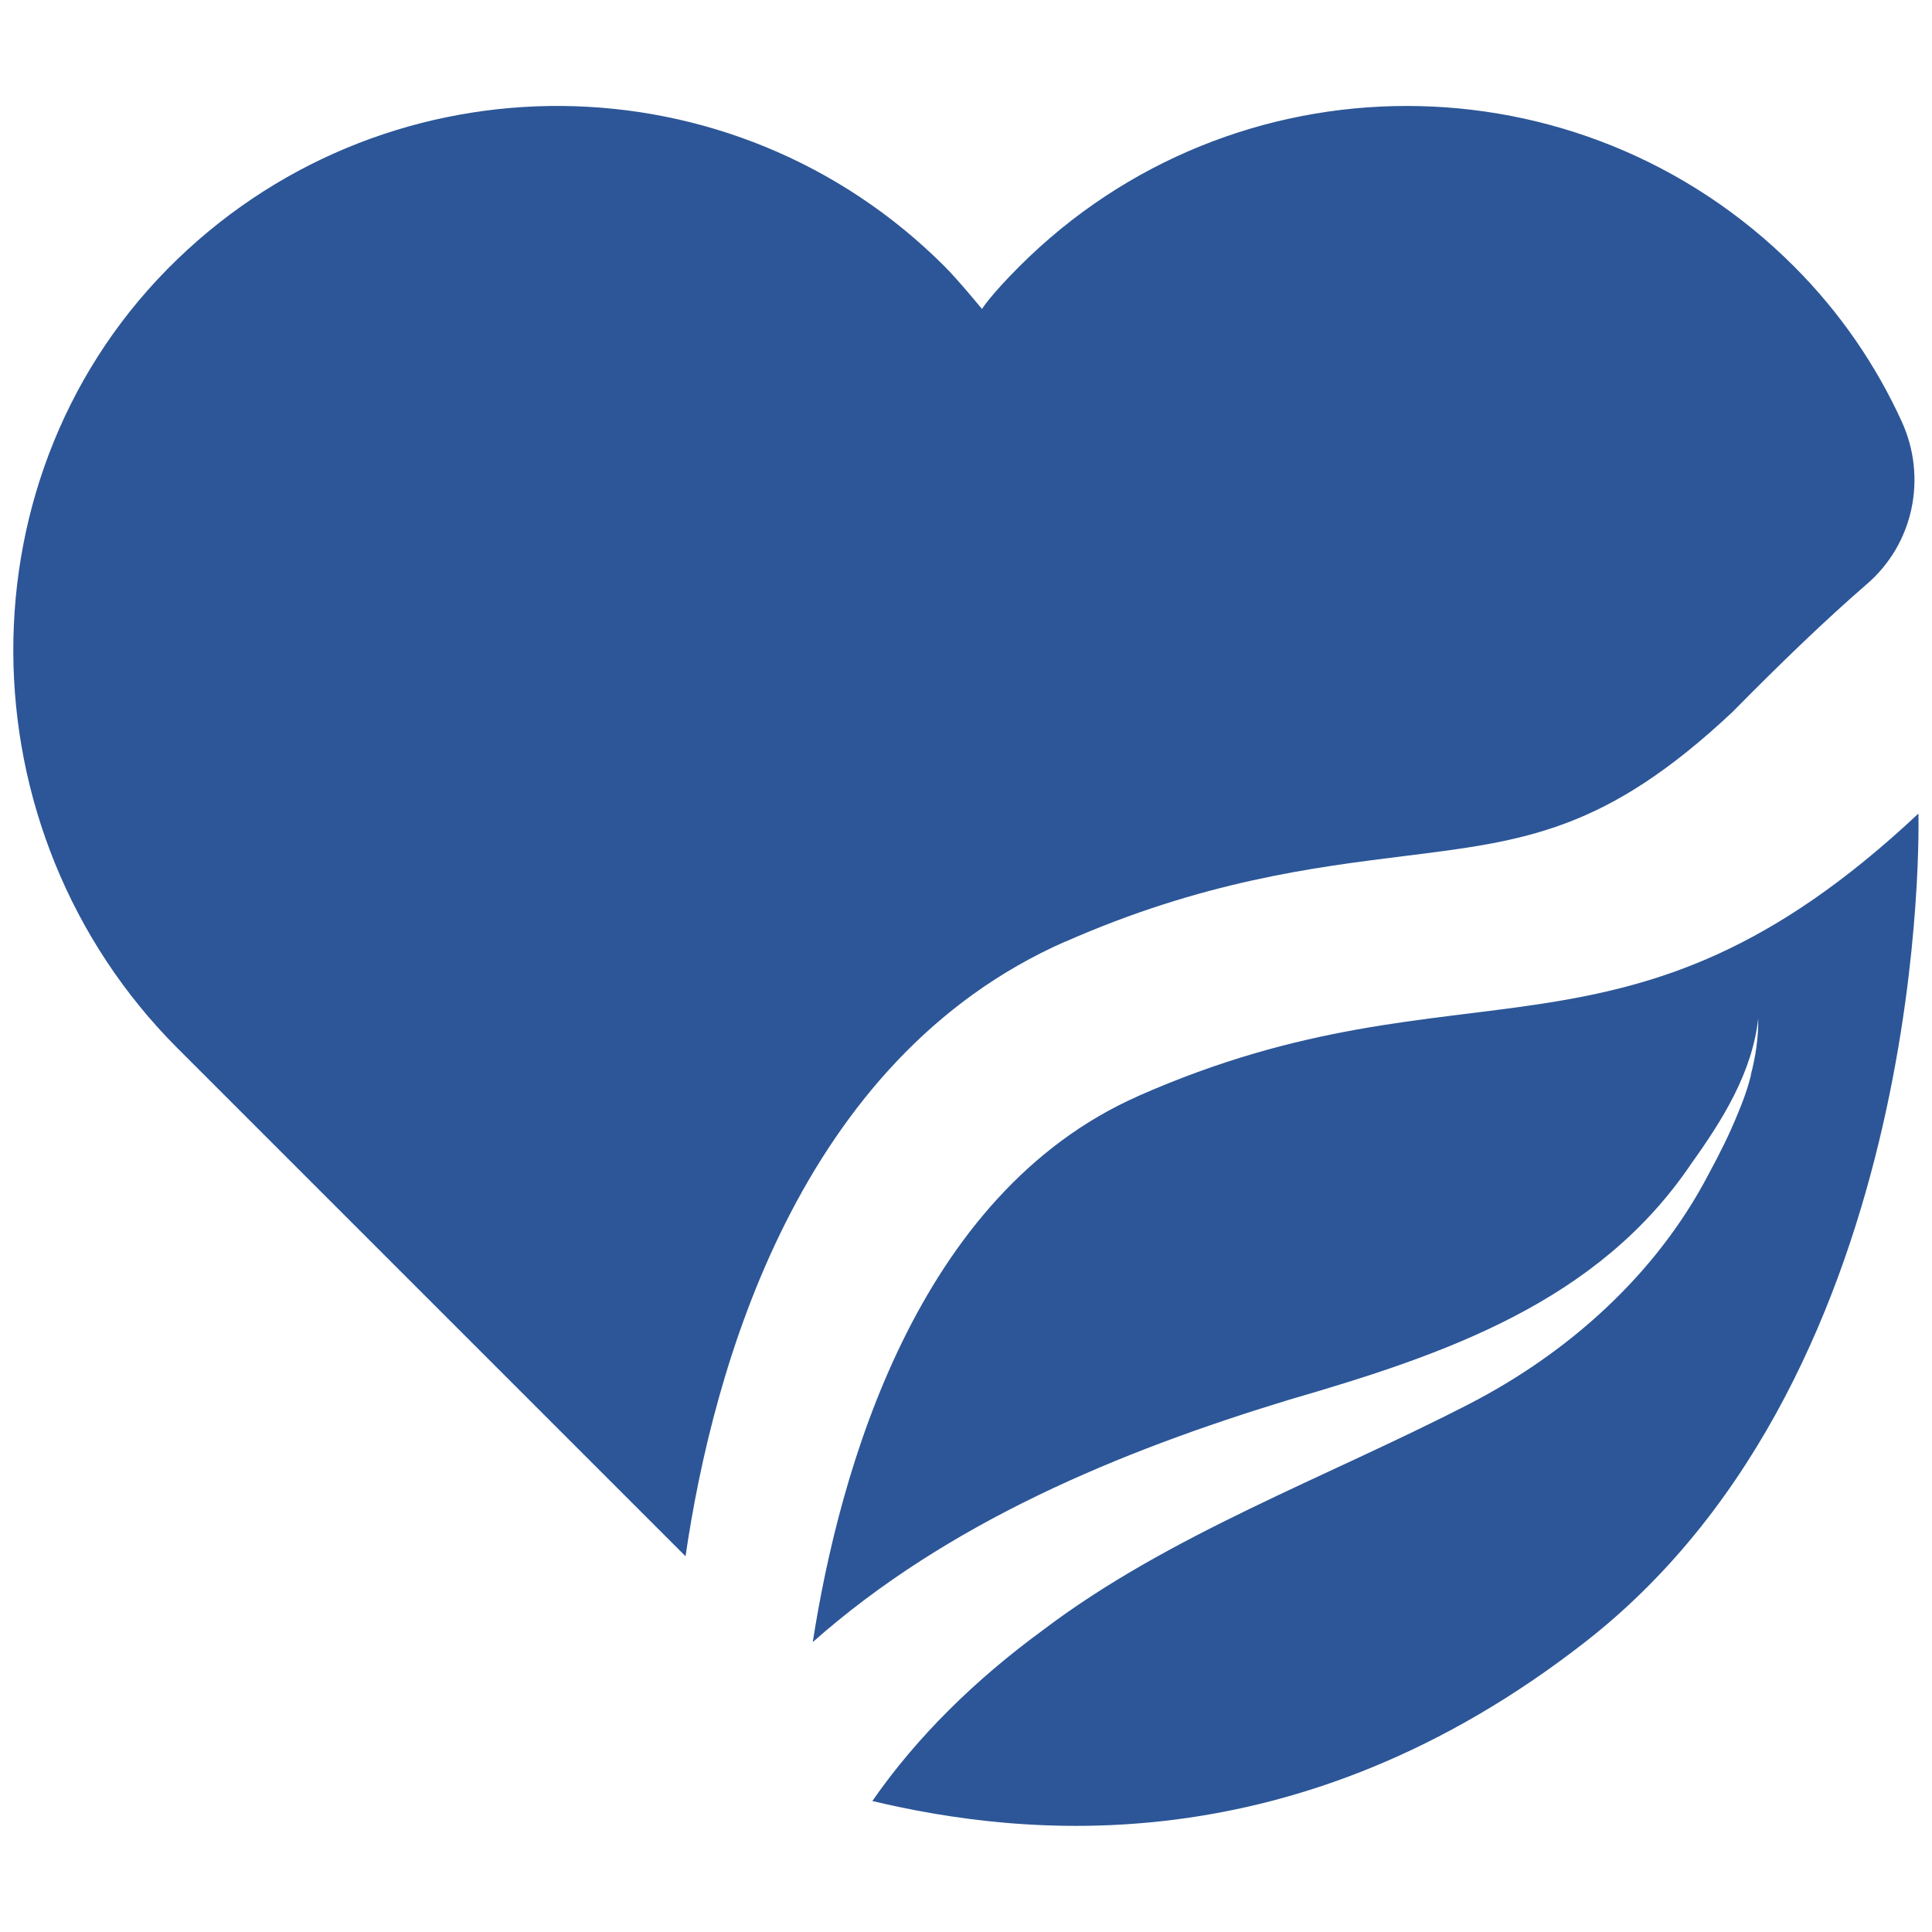 <?xml version="1.0" encoding="UTF-8"?><svg id="Layer_1" xmlns="http://www.w3.org/2000/svg" viewBox="0 0 145 145"><path d="M79.92,70.69c10.33-4.56,18.72-5.6,25.46-6.44,9.1-1.13,15.12-1.87,24.63-10.8,3.65-3.7,7-6.93,10.12-9.63,3.49-3.02,4.52-7.98,2.6-12.18-1.93-4.22-4.61-8.17-8.09-11.65-16.05-16.05-42.07-16.05-58.13,0-2.22,2.22-2.81,3.2-2.81,3.2,0,0-1.77-2.16-2.81-3.2-15.86-15.86-41.46-16.05-57.55-.56-16.61,15.98-16.3,42.96,0,59.26l38.11,38.11c2.06-14.09,8.47-37.29,28.47-46.12Z" style="fill:#2c5697; stroke-width:0px;"/><path d="M85.43,82.26h0c-16.67,7.36-22.44,28.2-24.43,40.98,10.15-8.99,23.04-14.32,35.76-18.19,11.74-3.41,23.18-7.33,30.19-17.74,2.33-3.25,4.56-6.81,5.01-10.89.02,1.46-.2,2.9-.57,4.3.01-.02.02-.05.03-.07,0,0-.22,1.09-.97,2.87-.64,1.59-1.42,3.14-2.22,4.61-3.94,7.55-10.55,13.44-18.06,17.29-10.71,5.51-22.47,9.77-31.92,16.94-5.04,3.69-9.43,7.98-12.78,12.81,11.18,2.65,31.81,5.03,53.57-11.99,26.13-20.44,24.94-62.12,24.94-62.12-22.05,20.7-33.87,10.3-58.56,21.2Z" style="fill:#2c5697; stroke-width:0px;"/></svg>